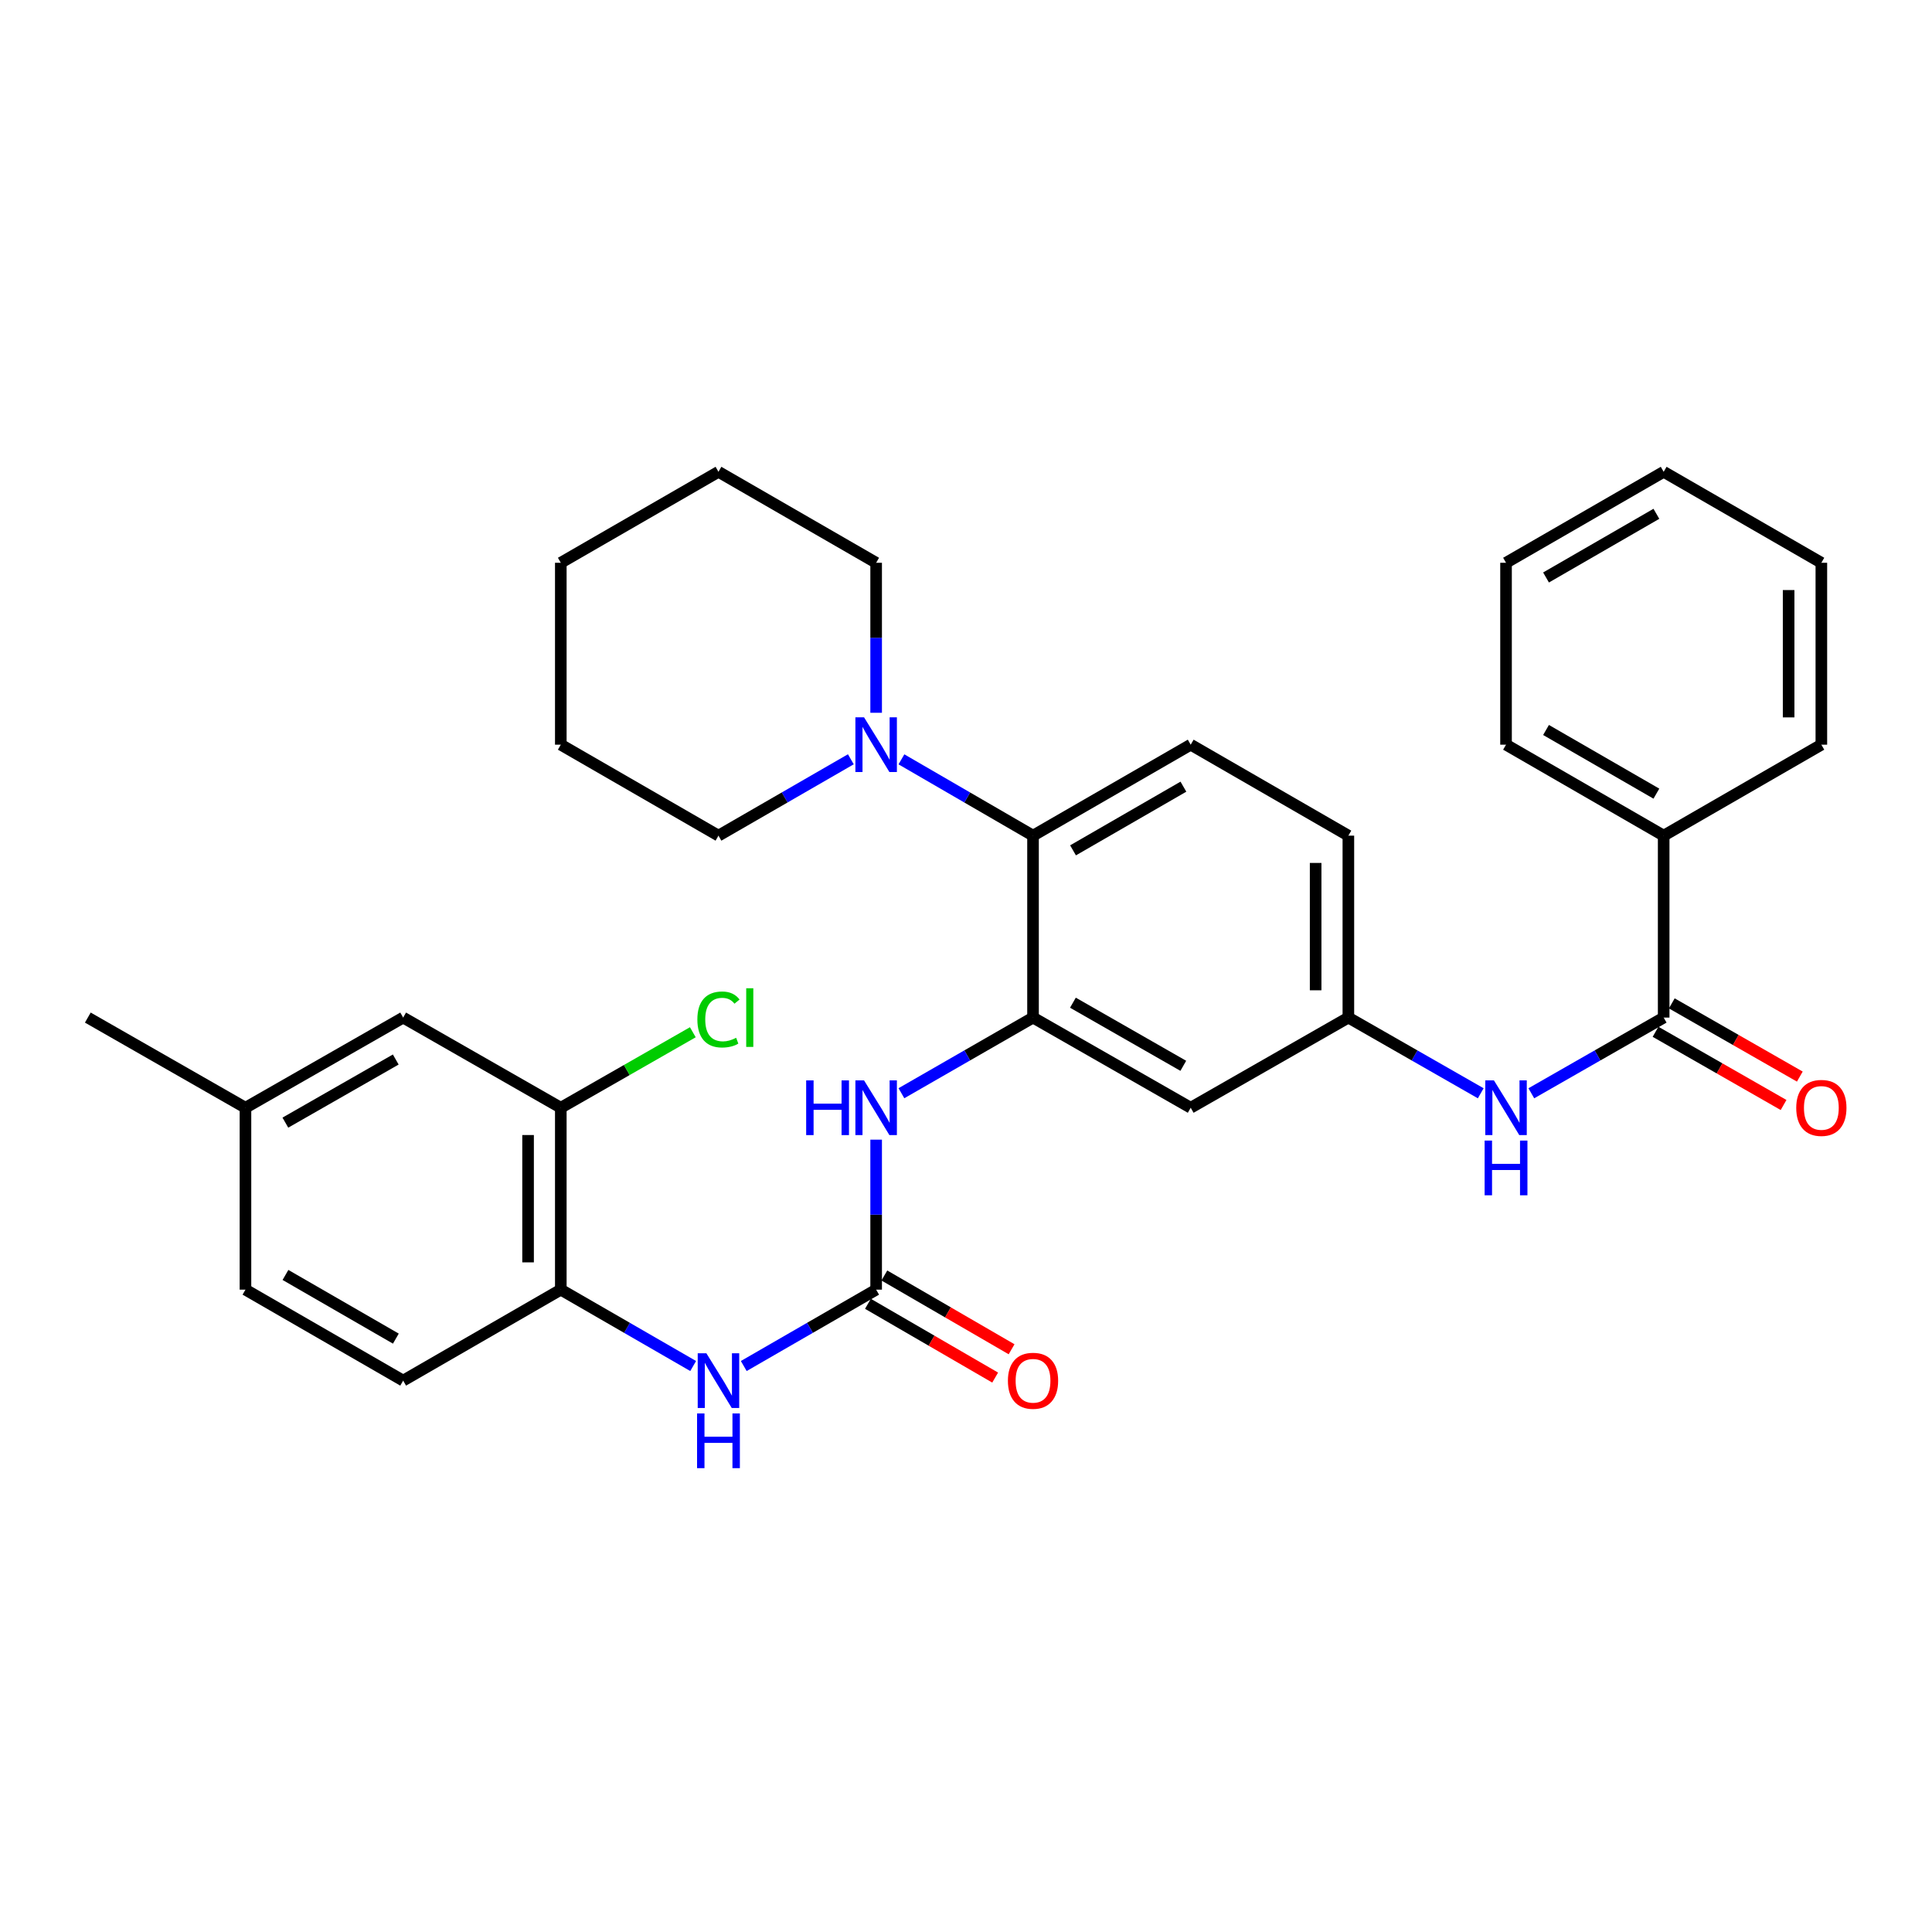 <?xml version='1.0' encoding='iso-8859-1'?>
<svg version='1.1' baseProfile='full'
              xmlns='http://www.w3.org/2000/svg'
                      xmlns:rdkit='http://www.rdkit.org/xml'
                      xmlns:xlink='http://www.w3.org/1999/xlink'
                  xml:space='preserve'
width='1000px' height='1000px' viewBox='0 0 1000 1000'>
<!-- END OF HEADER -->
<rect style='opacity:1.0;fill:#FFFFFF;stroke:none' width='1000' height='1000' x='0' y='0'> </rect>
<path class='bond-2' d='M 534.692,526.699 L 534.692,432.529' style='fill:none;fill-rule:evenodd;stroke:#000000;stroke-width:6px;stroke-linecap:butt;stroke-linejoin:miter;stroke-opacity:1' />
<path class='bond-3' d='M 534.692,526.699 L 500.633,546.275' style='fill:none;fill-rule:evenodd;stroke:#000000;stroke-width:6px;stroke-linecap:butt;stroke-linejoin:miter;stroke-opacity:1' />
<path class='bond-3' d='M 500.633,546.275 L 466.573,565.851' style='fill:none;fill-rule:evenodd;stroke:#0000FF;stroke-width:6px;stroke-linecap:butt;stroke-linejoin:miter;stroke-opacity:1' />
<path class='bond-8' d='M 534.692,526.699 L 616.307,573.37' style='fill:none;fill-rule:evenodd;stroke:#000000;stroke-width:6px;stroke-linecap:butt;stroke-linejoin:miter;stroke-opacity:1' />
<path class='bond-8' d='M 555.344,518.994 L 612.474,551.663' style='fill:none;fill-rule:evenodd;stroke:#000000;stroke-width:6px;stroke-linecap:butt;stroke-linejoin:miter;stroke-opacity:1' />
<path class='bond-0' d='M 453.491,667.52 L 453.491,628.702' style='fill:none;fill-rule:evenodd;stroke:#000000;stroke-width:6px;stroke-linecap:butt;stroke-linejoin:miter;stroke-opacity:1' />
<path class='bond-0' d='M 453.491,628.702 L 453.491,589.883' style='fill:none;fill-rule:evenodd;stroke:#0000FF;stroke-width:6px;stroke-linecap:butt;stroke-linejoin:miter;stroke-opacity:1' />
<path class='bond-5' d='M 453.491,667.52 L 419.232,687.285' style='fill:none;fill-rule:evenodd;stroke:#000000;stroke-width:6px;stroke-linecap:butt;stroke-linejoin:miter;stroke-opacity:1' />
<path class='bond-5' d='M 419.232,687.285 L 384.972,707.05' style='fill:none;fill-rule:evenodd;stroke:#0000FF;stroke-width:6px;stroke-linecap:butt;stroke-linejoin:miter;stroke-opacity:1' />
<path class='bond-12' d='M 449.243,674.848 L 482.17,693.941' style='fill:none;fill-rule:evenodd;stroke:#000000;stroke-width:6px;stroke-linecap:butt;stroke-linejoin:miter;stroke-opacity:1' />
<path class='bond-12' d='M 482.17,693.941 L 515.097,713.034' style='fill:none;fill-rule:evenodd;stroke:#FF0000;stroke-width:6px;stroke-linecap:butt;stroke-linejoin:miter;stroke-opacity:1' />
<path class='bond-12' d='M 457.74,660.193 L 490.667,679.286' style='fill:none;fill-rule:evenodd;stroke:#000000;stroke-width:6px;stroke-linecap:butt;stroke-linejoin:miter;stroke-opacity:1' />
<path class='bond-12' d='M 490.667,679.286 L 523.595,698.379' style='fill:none;fill-rule:evenodd;stroke:#FF0000;stroke-width:6px;stroke-linecap:butt;stroke-linejoin:miter;stroke-opacity:1' />
<path class='bond-1' d='M 861.114,526.699 L 826.861,546.291' style='fill:none;fill-rule:evenodd;stroke:#000000;stroke-width:6px;stroke-linecap:butt;stroke-linejoin:miter;stroke-opacity:1' />
<path class='bond-1' d='M 826.861,546.291 L 792.608,565.883' style='fill:none;fill-rule:evenodd;stroke:#0000FF;stroke-width:6px;stroke-linecap:butt;stroke-linejoin:miter;stroke-opacity:1' />
<path class='bond-13' d='M 856.91,534.052 L 890.042,552.998' style='fill:none;fill-rule:evenodd;stroke:#000000;stroke-width:6px;stroke-linecap:butt;stroke-linejoin:miter;stroke-opacity:1' />
<path class='bond-13' d='M 890.042,552.998 L 923.174,571.945' style='fill:none;fill-rule:evenodd;stroke:#FF0000;stroke-width:6px;stroke-linecap:butt;stroke-linejoin:miter;stroke-opacity:1' />
<path class='bond-13' d='M 865.319,519.346 L 898.451,538.292' style='fill:none;fill-rule:evenodd;stroke:#000000;stroke-width:6px;stroke-linecap:butt;stroke-linejoin:miter;stroke-opacity:1' />
<path class='bond-13' d='M 898.451,538.292 L 931.583,557.239' style='fill:none;fill-rule:evenodd;stroke:#FF0000;stroke-width:6px;stroke-linecap:butt;stroke-linejoin:miter;stroke-opacity:1' />
<path class='bond-14' d='M 861.114,526.699 L 861.114,432.529' style='fill:none;fill-rule:evenodd;stroke:#000000;stroke-width:6px;stroke-linecap:butt;stroke-linejoin:miter;stroke-opacity:1' />
<path class='bond-4' d='M 534.692,432.529 L 500.635,412.781' style='fill:none;fill-rule:evenodd;stroke:#000000;stroke-width:6px;stroke-linecap:butt;stroke-linejoin:miter;stroke-opacity:1' />
<path class='bond-4' d='M 500.635,412.781 L 466.578,393.033' style='fill:none;fill-rule:evenodd;stroke:#0000FF;stroke-width:6px;stroke-linecap:butt;stroke-linejoin:miter;stroke-opacity:1' />
<path class='bond-10' d='M 534.692,432.529 L 616.307,385.445' style='fill:none;fill-rule:evenodd;stroke:#000000;stroke-width:6px;stroke-linecap:butt;stroke-linejoin:miter;stroke-opacity:1' />
<path class='bond-10' d='M 555.4,440.14 L 612.53,407.181' style='fill:none;fill-rule:evenodd;stroke:#000000;stroke-width:6px;stroke-linecap:butt;stroke-linejoin:miter;stroke-opacity:1' />
<path class='bond-21' d='M 440.396,393 L 406.136,412.764' style='fill:none;fill-rule:evenodd;stroke:#0000FF;stroke-width:6px;stroke-linecap:butt;stroke-linejoin:miter;stroke-opacity:1' />
<path class='bond-21' d='M 406.136,412.764 L 371.877,432.529' style='fill:none;fill-rule:evenodd;stroke:#000000;stroke-width:6px;stroke-linecap:butt;stroke-linejoin:miter;stroke-opacity:1' />
<path class='bond-22' d='M 453.491,368.931 L 453.491,330.112' style='fill:none;fill-rule:evenodd;stroke:#0000FF;stroke-width:6px;stroke-linecap:butt;stroke-linejoin:miter;stroke-opacity:1' />
<path class='bond-22' d='M 453.491,330.112 L 453.491,291.294' style='fill:none;fill-rule:evenodd;stroke:#000000;stroke-width:6px;stroke-linecap:butt;stroke-linejoin:miter;stroke-opacity:1' />
<path class='bond-7' d='M 358.781,707.049 L 324.526,687.285' style='fill:none;fill-rule:evenodd;stroke:#0000FF;stroke-width:6px;stroke-linecap:butt;stroke-linejoin:miter;stroke-opacity:1' />
<path class='bond-7' d='M 324.526,687.285 L 290.271,667.52' style='fill:none;fill-rule:evenodd;stroke:#000000;stroke-width:6px;stroke-linecap:butt;stroke-linejoin:miter;stroke-opacity:1' />
<path class='bond-6' d='M 766.428,565.883 L 732.17,546.291' style='fill:none;fill-rule:evenodd;stroke:#0000FF;stroke-width:6px;stroke-linecap:butt;stroke-linejoin:miter;stroke-opacity:1' />
<path class='bond-6' d='M 732.17,546.291 L 697.913,526.699' style='fill:none;fill-rule:evenodd;stroke:#000000;stroke-width:6px;stroke-linecap:butt;stroke-linejoin:miter;stroke-opacity:1' />
<path class='bond-9' d='M 290.271,667.52 L 290.271,573.37' style='fill:none;fill-rule:evenodd;stroke:#000000;stroke-width:6px;stroke-linecap:butt;stroke-linejoin:miter;stroke-opacity:1' />
<path class='bond-9' d='M 273.331,653.398 L 273.331,587.492' style='fill:none;fill-rule:evenodd;stroke:#000000;stroke-width:6px;stroke-linecap:butt;stroke-linejoin:miter;stroke-opacity:1' />
<path class='bond-16' d='M 290.271,667.52 L 208.675,714.605' style='fill:none;fill-rule:evenodd;stroke:#000000;stroke-width:6px;stroke-linecap:butt;stroke-linejoin:miter;stroke-opacity:1' />
<path class='bond-11' d='M 616.307,573.37 L 697.913,526.699' style='fill:none;fill-rule:evenodd;stroke:#000000;stroke-width:6px;stroke-linecap:butt;stroke-linejoin:miter;stroke-opacity:1' />
<path class='bond-15' d='M 290.271,573.37 L 208.675,526.699' style='fill:none;fill-rule:evenodd;stroke:#000000;stroke-width:6px;stroke-linecap:butt;stroke-linejoin:miter;stroke-opacity:1' />
<path class='bond-18' d='M 290.271,573.37 L 324.439,553.829' style='fill:none;fill-rule:evenodd;stroke:#000000;stroke-width:6px;stroke-linecap:butt;stroke-linejoin:miter;stroke-opacity:1' />
<path class='bond-18' d='M 324.439,553.829 L 358.606,534.288' style='fill:none;fill-rule:evenodd;stroke:#00CC00;stroke-width:6px;stroke-linecap:butt;stroke-linejoin:miter;stroke-opacity:1' />
<path class='bond-32' d='M 616.307,385.445 L 697.913,432.529' style='fill:none;fill-rule:evenodd;stroke:#000000;stroke-width:6px;stroke-linecap:butt;stroke-linejoin:miter;stroke-opacity:1' />
<path class='bond-17' d='M 697.913,526.699 L 697.913,432.529' style='fill:none;fill-rule:evenodd;stroke:#000000;stroke-width:6px;stroke-linecap:butt;stroke-linejoin:miter;stroke-opacity:1' />
<path class='bond-17' d='M 680.972,512.573 L 680.972,446.655' style='fill:none;fill-rule:evenodd;stroke:#000000;stroke-width:6px;stroke-linecap:butt;stroke-linejoin:miter;stroke-opacity:1' />
<path class='bond-23' d='M 861.114,432.529 L 779.518,385.445' style='fill:none;fill-rule:evenodd;stroke:#000000;stroke-width:6px;stroke-linecap:butt;stroke-linejoin:miter;stroke-opacity:1' />
<path class='bond-23' d='M 857.342,410.794 L 800.224,377.835' style='fill:none;fill-rule:evenodd;stroke:#000000;stroke-width:6px;stroke-linecap:butt;stroke-linejoin:miter;stroke-opacity:1' />
<path class='bond-24' d='M 861.114,432.529 L 942.729,385.445' style='fill:none;fill-rule:evenodd;stroke:#000000;stroke-width:6px;stroke-linecap:butt;stroke-linejoin:miter;stroke-opacity:1' />
<path class='bond-34' d='M 208.675,526.699 L 127.051,573.37' style='fill:none;fill-rule:evenodd;stroke:#000000;stroke-width:6px;stroke-linecap:butt;stroke-linejoin:miter;stroke-opacity:1' />
<path class='bond-34' d='M 204.84,548.406 L 147.703,581.075' style='fill:none;fill-rule:evenodd;stroke:#000000;stroke-width:6px;stroke-linecap:butt;stroke-linejoin:miter;stroke-opacity:1' />
<path class='bond-20' d='M 208.675,714.605 L 127.051,667.52' style='fill:none;fill-rule:evenodd;stroke:#000000;stroke-width:6px;stroke-linecap:butt;stroke-linejoin:miter;stroke-opacity:1' />
<path class='bond-20' d='M 204.896,692.869 L 147.759,659.909' style='fill:none;fill-rule:evenodd;stroke:#000000;stroke-width:6px;stroke-linecap:butt;stroke-linejoin:miter;stroke-opacity:1' />
<path class='bond-19' d='M 127.051,573.37 L 127.051,667.52' style='fill:none;fill-rule:evenodd;stroke:#000000;stroke-width:6px;stroke-linecap:butt;stroke-linejoin:miter;stroke-opacity:1' />
<path class='bond-25' d='M 127.051,573.37 L 45.455,526.699' style='fill:none;fill-rule:evenodd;stroke:#000000;stroke-width:6px;stroke-linecap:butt;stroke-linejoin:miter;stroke-opacity:1' />
<path class='bond-26' d='M 371.877,432.529 L 290.271,385.445' style='fill:none;fill-rule:evenodd;stroke:#000000;stroke-width:6px;stroke-linecap:butt;stroke-linejoin:miter;stroke-opacity:1' />
<path class='bond-27' d='M 453.491,291.294 L 371.877,244.209' style='fill:none;fill-rule:evenodd;stroke:#000000;stroke-width:6px;stroke-linecap:butt;stroke-linejoin:miter;stroke-opacity:1' />
<path class='bond-28' d='M 779.518,385.445 L 779.518,291.294' style='fill:none;fill-rule:evenodd;stroke:#000000;stroke-width:6px;stroke-linecap:butt;stroke-linejoin:miter;stroke-opacity:1' />
<path class='bond-29' d='M 942.729,385.445 L 942.729,291.294' style='fill:none;fill-rule:evenodd;stroke:#000000;stroke-width:6px;stroke-linecap:butt;stroke-linejoin:miter;stroke-opacity:1' />
<path class='bond-29' d='M 925.789,371.322 L 925.789,305.416' style='fill:none;fill-rule:evenodd;stroke:#000000;stroke-width:6px;stroke-linecap:butt;stroke-linejoin:miter;stroke-opacity:1' />
<path class='bond-33' d='M 290.271,385.445 L 290.271,291.294' style='fill:none;fill-rule:evenodd;stroke:#000000;stroke-width:6px;stroke-linecap:butt;stroke-linejoin:miter;stroke-opacity:1' />
<path class='bond-31' d='M 371.877,244.209 L 290.271,291.294' style='fill:none;fill-rule:evenodd;stroke:#000000;stroke-width:6px;stroke-linecap:butt;stroke-linejoin:miter;stroke-opacity:1' />
<path class='bond-35' d='M 779.518,291.294 L 861.114,244.209' style='fill:none;fill-rule:evenodd;stroke:#000000;stroke-width:6px;stroke-linecap:butt;stroke-linejoin:miter;stroke-opacity:1' />
<path class='bond-35' d='M 800.224,298.904 L 857.342,265.944' style='fill:none;fill-rule:evenodd;stroke:#000000;stroke-width:6px;stroke-linecap:butt;stroke-linejoin:miter;stroke-opacity:1' />
<path class='bond-30' d='M 942.729,291.294 L 861.114,244.209' style='fill:none;fill-rule:evenodd;stroke:#000000;stroke-width:6px;stroke-linecap:butt;stroke-linejoin:miter;stroke-opacity:1' />
<path  class='atom-4' d='M 417.271 559.21
L 421.111 559.21
L 421.111 571.25
L 435.591 571.25
L 435.591 559.21
L 439.431 559.21
L 439.431 587.53
L 435.591 587.53
L 435.591 574.45
L 421.111 574.45
L 421.111 587.53
L 417.271 587.53
L 417.271 559.21
' fill='#0000FF'/>
<path  class='atom-4' d='M 447.231 559.21
L 456.511 574.21
Q 457.431 575.69, 458.911 578.37
Q 460.391 581.05, 460.471 581.21
L 460.471 559.21
L 464.231 559.21
L 464.231 587.53
L 460.351 587.53
L 450.391 571.13
Q 449.231 569.21, 447.991 567.01
Q 446.791 564.81, 446.431 564.13
L 446.431 587.53
L 442.751 587.53
L 442.751 559.21
L 447.231 559.21
' fill='#0000FF'/>
<path  class='atom-5' d='M 447.231 371.285
L 456.511 386.285
Q 457.431 387.765, 458.911 390.445
Q 460.391 393.125, 460.471 393.285
L 460.471 371.285
L 464.231 371.285
L 464.231 399.605
L 460.351 399.605
L 450.391 383.205
Q 449.231 381.285, 447.991 379.085
Q 446.791 376.885, 446.431 376.205
L 446.431 399.605
L 442.751 399.605
L 442.751 371.285
L 447.231 371.285
' fill='#0000FF'/>
<path  class='atom-6' d='M 365.617 700.445
L 374.897 715.445
Q 375.817 716.925, 377.297 719.605
Q 378.777 722.285, 378.857 722.445
L 378.857 700.445
L 382.617 700.445
L 382.617 728.765
L 378.737 728.765
L 368.777 712.365
Q 367.617 710.445, 366.377 708.245
Q 365.177 706.045, 364.817 705.365
L 364.817 728.765
L 361.137 728.765
L 361.137 700.445
L 365.617 700.445
' fill='#0000FF'/>
<path  class='atom-6' d='M 360.797 731.597
L 364.637 731.597
L 364.637 743.637
L 379.117 743.637
L 379.117 731.597
L 382.957 731.597
L 382.957 759.917
L 379.117 759.917
L 379.117 746.837
L 364.637 746.837
L 364.637 759.917
L 360.797 759.917
L 360.797 731.597
' fill='#0000FF'/>
<path  class='atom-7' d='M 773.258 559.21
L 782.538 574.21
Q 783.458 575.69, 784.938 578.37
Q 786.418 581.05, 786.498 581.21
L 786.498 559.21
L 790.258 559.21
L 790.258 587.53
L 786.378 587.53
L 776.418 571.13
Q 775.258 569.21, 774.018 567.01
Q 772.818 564.81, 772.458 564.13
L 772.458 587.53
L 768.778 587.53
L 768.778 559.21
L 773.258 559.21
' fill='#0000FF'/>
<path  class='atom-7' d='M 768.438 590.362
L 772.278 590.362
L 772.278 602.402
L 786.758 602.402
L 786.758 590.362
L 790.598 590.362
L 790.598 618.682
L 786.758 618.682
L 786.758 605.602
L 772.278 605.602
L 772.278 618.682
L 768.438 618.682
L 768.438 590.362
' fill='#0000FF'/>
<path  class='atom-13' d='M 521.692 714.685
Q 521.692 707.885, 525.052 704.085
Q 528.412 700.285, 534.692 700.285
Q 540.972 700.285, 544.332 704.085
Q 547.692 707.885, 547.692 714.685
Q 547.692 721.565, 544.292 725.485
Q 540.892 729.365, 534.692 729.365
Q 528.452 729.365, 525.052 725.485
Q 521.692 721.605, 521.692 714.685
M 534.692 726.165
Q 539.012 726.165, 541.332 723.285
Q 543.692 720.365, 543.692 714.685
Q 543.692 709.125, 541.332 706.325
Q 539.012 703.485, 534.692 703.485
Q 530.372 703.485, 528.012 706.285
Q 525.692 709.085, 525.692 714.685
Q 525.692 720.405, 528.012 723.285
Q 530.372 726.165, 534.692 726.165
' fill='#FF0000'/>
<path  class='atom-14' d='M 929.729 573.45
Q 929.729 566.65, 933.089 562.85
Q 936.449 559.05, 942.729 559.05
Q 949.009 559.05, 952.369 562.85
Q 955.729 566.65, 955.729 573.45
Q 955.729 580.33, 952.329 584.25
Q 948.929 588.13, 942.729 588.13
Q 936.489 588.13, 933.089 584.25
Q 929.729 580.37, 929.729 573.45
M 942.729 584.93
Q 947.049 584.93, 949.369 582.05
Q 951.729 579.13, 951.729 573.45
Q 951.729 567.89, 949.369 565.09
Q 947.049 562.25, 942.729 562.25
Q 938.409 562.25, 936.049 565.05
Q 933.729 567.85, 933.729 573.45
Q 933.729 579.17, 936.049 582.05
Q 938.409 584.93, 942.729 584.93
' fill='#FF0000'/>
<path  class='atom-19' d='M 360.957 527.679
Q 360.957 520.639, 364.237 516.959
Q 367.557 513.239, 373.837 513.239
Q 379.677 513.239, 382.797 517.359
L 380.157 519.519
Q 377.877 516.519, 373.837 516.519
Q 369.557 516.519, 367.277 519.399
Q 365.037 522.239, 365.037 527.679
Q 365.037 533.279, 367.357 536.159
Q 369.717 539.039, 374.277 539.039
Q 377.397 539.039, 381.037 537.159
L 382.157 540.159
Q 380.677 541.119, 378.437 541.679
Q 376.197 542.239, 373.717 542.239
Q 367.557 542.239, 364.237 538.479
Q 360.957 534.719, 360.957 527.679
' fill='#00CC00'/>
<path  class='atom-19' d='M 386.237 511.519
L 389.917 511.519
L 389.917 541.879
L 386.237 541.879
L 386.237 511.519
' fill='#00CC00'/>
</svg>
